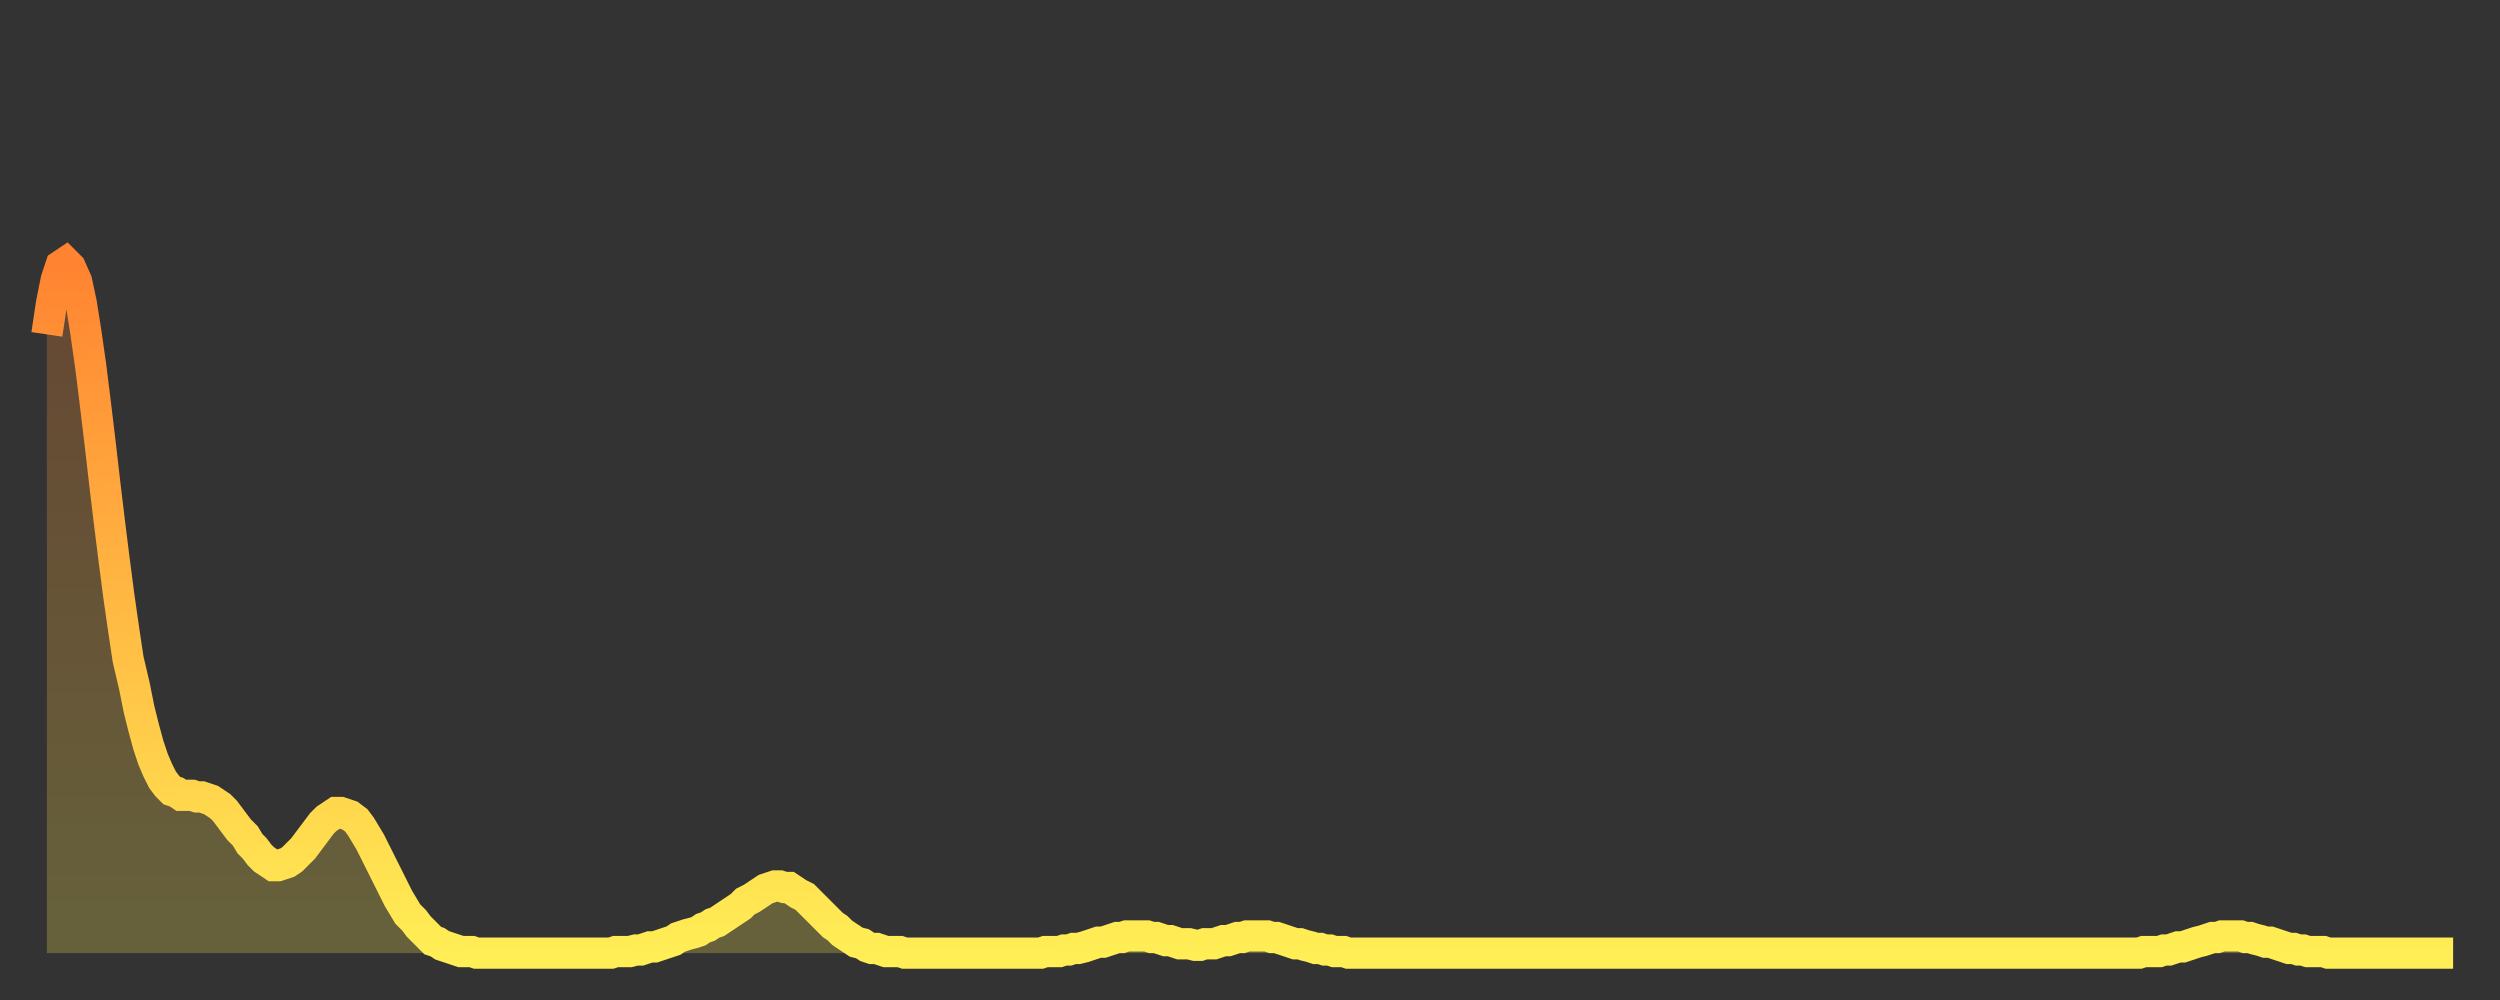 <?xml version="1.0" encoding="utf-8" ?>
<svg baseProfile="full" height="64" version="1.1" width="160" xmlns="http://www.w3.org/2000/svg" xmlns:ev="http://www.w3.org/2001/xml-events" xmlns:xlink="http://www.w3.org/1999/xlink"><rect width="100%" height="100%" fill="#333333" stroke="none"/><defs><linearGradient id="id275898" x1="0" x2="0" y1="0" y2="1"><stop offset="0%" stop-color="#ff8331" /><stop offset="50%" stop-color="#ffb943" /><stop offset="100%" stop-color="#ffee55" /></linearGradient></defs><g transform="translate(3,3)"><g><path d="M 0.0 18.4 L 0.3 16.4 0.6 14.9 0.9 14.0 1.2 13.8 1.5 14.1 1.9 15.0 2.2 16.4 2.5 18.3 2.8 20.4 3.1 22.8 3.4 25.3 3.7 27.9 4.0 30.4 4.3 32.8 4.6 35.1 4.9 37.2 5.2 39.2 5.6 40.9 5.9 42.4 6.2 43.6 6.5 44.7 6.8 45.6 7.1 46.3 7.4 46.9 7.7 47.3 8.0 47.6 8.3 47.7 8.6 47.9 8.9 47.9 9.3 47.9 9.6 48.0 9.9 48.0 10.2 48.1 10.5 48.2 10.8 48.4 11.1 48.6 11.4 48.9 11.7 49.3 12.0 49.7 12.3 50.1 12.7 50.5 13.0 51.0 13.3 51.3 13.6 51.7 13.9 52.0 14.2 52.2 14.5 52.4 14.8 52.4 15.1 52.3 15.4 52.2 15.7 52.0 16.0 51.7 16.4 51.3 16.7 50.9 17.0 50.5 17.3 50.1 17.6 49.7 17.9 49.4 18.2 49.2 18.5 49.0 18.8 49.0 19.1 49.1 19.4 49.2 19.8 49.5 20.1 49.9 20.4 50.4 20.7 50.9 21.0 51.5 21.3 52.1 21.6 52.7 21.9 53.3 22.2 53.9 22.5 54.5 22.8 55.0 23.1 55.5 23.5 55.9 23.8 56.3 24.1 56.6 24.4 56.9 24.7 57.2 25.0 57.3 25.3 57.5 25.6 57.6 25.9 57.7 26.2 57.8 26.5 57.9 26.8 57.9 27.2 57.9 27.5 58.0 27.8 58.0 28.1 58.0 28.4 58.0 28.7 58.0 29.0 58.0 29.3 58.0 29.6 58.0 29.9 58.0 30.2 58.0 30.6 58.0 30.9 58.0 31.2 58.0 31.5 58.0 31.8 58.0 32.1 58.0 32.4 58.0 32.7 58.0 33.0 58.0 33.3 58.0 33.6 58.0 33.9 58.0 34.3 58.0 34.6 58.0 34.9 58.0 35.2 58.0 35.5 58.0 35.8 58.0 36.1 58.0 36.4 57.9 36.7 57.9 37.0 57.9 37.3 57.9 37.7 57.8 38.0 57.8 38.3 57.7 38.6 57.6 38.9 57.6 39.2 57.5 39.5 57.4 39.8 57.3 40.1 57.2 40.4 57.0 40.7 56.9 41.0 56.8 41.4 56.7 41.7 56.6 42.0 56.4 42.3 56.3 42.6 56.1 42.9 56.0 43.2 55.8 43.5 55.6 43.8 55.4 44.1 55.2 44.4 55.0 44.7 54.7 45.1 54.5 45.4 54.3 45.7 54.1 46.0 53.9 46.3 53.8 46.6 53.7 46.9 53.7 47.2 53.8 47.5 53.8 47.8 54.0 48.1 54.2 48.5 54.4 48.8 54.7 49.1 55.0 49.4 55.3 49.7 55.6 50.0 55.9 50.3 56.2 50.6 56.4 50.9 56.7 51.2 56.9 51.5 57.1 51.8 57.3 52.2 57.4 52.5 57.6 52.8 57.7 53.1 57.7 53.4 57.8 53.7 57.9 54.0 57.9 54.3 57.9 54.6 57.9 54.9 58.0 55.2 58.0 55.6 58.0 55.9 58.0 56.2 58.0 56.5 58.0 56.8 58.0 57.1 58.0 57.4 58.0 57.7 58.0 58.0 58.0 58.3 58.0 58.6 58.0 58.9 58.0 59.3 58.0 59.6 58.0 59.9 58.0 60.2 58.0 60.5 58.0 60.8 58.0 61.1 58.0 61.4 58.0 61.7 58.0 62.0 58.0 62.3 58.0 62.6 58.0 63.0 58.0 63.3 58.0 63.6 58.0 63.9 57.9 64.2 57.9 64.5 57.9 64.8 57.9 65.1 57.8 65.4 57.8 65.7 57.7 66.0 57.7 66.4 57.6 66.7 57.5 67.0 57.4 67.3 57.3 67.6 57.3 67.9 57.2 68.2 57.1 68.5 57.0 68.8 57.0 69.1 56.9 69.4 56.9 69.7 56.9 70.1 56.9 70.4 56.9 70.7 57.0 71.0 57.0 71.3 57.1 71.6 57.2 71.9 57.2 72.2 57.3 72.5 57.4 72.8 57.4 73.1 57.4 73.5 57.5 73.8 57.5 74.1 57.4 74.4 57.4 74.7 57.4 75.0 57.3 75.3 57.2 75.6 57.2 75.9 57.1 76.2 57.0 76.5 57.0 76.8 56.9 77.2 56.9 77.5 56.9 77.8 56.9 78.1 56.9 78.4 57.0 78.7 57.0 79.0 57.1 79.3 57.2 79.6 57.3 79.9 57.4 80.2 57.4 80.5 57.5 80.9 57.6 81.2 57.7 81.5 57.7 81.8 57.8 82.1 57.8 82.4 57.9 82.7 57.9 83.0 57.9 83.3 58.0 83.6 58.0 83.9 58.0 84.3 58.0 84.6 58.0 84.9 58.0 85.2 58.0 85.5 58.0 85.8 58.0 86.1 58.0 86.4 58.0 86.7 58.0 87.0 58.0 87.3 58.0 87.6 58.0 88.0 58.0 88.3 58.0 88.6 58.0 88.9 58.0 89.2 58.0 89.5 58.0 89.8 58.0 90.1 58.0 90.4 58.0 90.7 58.0 91.0 58.0 91.4 58.0 91.7 58.0 92.0 58.0 92.3 58.0 92.6 58.0 92.9 58.0 93.2 58.0 93.5 58.0 93.8 58.0 94.1 58.0 94.4 58.0 94.7 58.0 95.1 58.0 95.4 58.0 95.7 58.0 96.0 58.0 96.3 58.0 96.6 58.0 96.9 58.0 97.2 58.0 97.5 58.0 97.8 58.0 98.1 58.0 98.4 58.0 98.8 58.0 99.1 58.0 99.4 58.0 99.7 58.0 100.0 58.0 100.3 58.0 100.6 58.0 100.9 58.0 101.2 58.0 101.5 58.0 101.8 58.0 102.2 58.0 102.5 58.0 102.8 58.0 103.1 58.0 103.4 58.0 103.7 58.0 104.0 58.0 104.3 58.0 104.6 58.0 104.9 58.0 105.2 58.0 105.5 58.0 105.9 58.0 106.2 58.0 106.5 58.0 106.8 58.0 107.1 58.0 107.4 58.0 107.7 58.0 108.0 58.0 108.3 58.0 108.6 58.0 108.9 58.0 109.3 58.0 109.6 58.0 109.9 58.0 110.2 58.0 110.5 58.0 110.8 58.0 111.1 58.0 111.4 58.0 111.7 58.0 112.0 58.0 112.3 58.0 112.6 58.0 113.0 58.0 113.3 58.0 113.6 58.0 113.9 58.0 114.2 58.0 114.5 58.0 114.8 58.0 115.1 58.0 115.4 58.0 115.7 58.0 116.0 58.0 116.3 58.0 116.7 58.0 117.0 58.0 117.3 58.0 117.6 58.0 117.9 58.0 118.2 58.0 118.5 58.0 118.8 58.0 119.1 58.0 119.4 58.0 119.7 58.0 120.1 58.0 120.4 58.0 120.7 58.0 121.0 58.0 121.3 58.0 121.6 58.0 121.9 58.0 122.2 58.0 122.5 58.0 122.8 58.0 123.1 58.0 123.4 58.0 123.8 58.0 124.1 58.0 124.4 58.0 124.7 58.0 125.0 58.0 125.3 58.0 125.6 58.0 125.9 58.0 126.2 58.0 126.5 58.0 126.8 58.0 127.2 58.0 127.5 58.0 127.8 58.0 128.1 58.0 128.4 58.0 128.7 58.0 129.0 58.0 129.3 58.0 129.6 58.0 129.9 58.0 130.2 58.0 130.5 58.0 130.9 58.0 131.2 58.0 131.5 58.0 131.8 58.0 132.1 58.0 132.4 58.0 132.7 58.0 133.0 58.0 133.3 58.0 133.6 58.0 133.9 58.0 134.2 57.9 134.6 57.9 134.9 57.9 135.2 57.9 135.5 57.8 135.8 57.8 136.1 57.7 136.4 57.6 136.7 57.6 137.0 57.5 137.3 57.4 137.6 57.3 138.0 57.2 138.3 57.1 138.6 57.0 138.9 57.0 139.2 56.9 139.5 56.9 139.8 56.9 140.1 56.9 140.4 56.9 140.7 57.0 141.0 57.0 141.3 57.1 141.7 57.2 142.0 57.3 142.3 57.3 142.6 57.4 142.9 57.5 143.2 57.6 143.5 57.7 143.8 57.7 144.1 57.8 144.4 57.8 144.7 57.9 145.1 57.9 145.4 57.9 145.7 57.9 146.0 58.0 146.3 58.0 146.6 58.0 146.9 58.0 147.2 58.0 147.5 58.0 147.8 58.0 148.1 58.0 148.4 58.0 148.8 58.0 149.1 58.0 149.4 58.0 149.7 58.0 150.0 58.0 150.3 58.0 150.6 58.0 150.9 58.0 151.2 58.0 151.5 58.0 151.8 58.0 152.1 58.0 152.5 58.0 152.8 58.0 153.1 58.0 153.4 58.0 153.7 58.0 154.0 58.0" fill="none" id="graph-curve" opacity="1" stroke="url(#id275898)" stroke-width="2" /><path d="M 0 58 L 0.0 18.4 0.3 16.4 0.6 14.9 0.9 14.0 1.2 13.8 1.5 14.1 1.9 15.0 2.2 16.4 2.5 18.3 2.8 20.4 3.1 22.8 3.4 25.3 3.7 27.9 4.0 30.4 4.3 32.8 4.6 35.1 4.9 37.2 5.2 39.2 5.6 40.9 5.9 42.4 6.2 43.6 6.5 44.7 6.8 45.6 7.1 46.3 7.4 46.9 7.7 47.3 8.0 47.6 8.3 47.7 8.6 47.9 8.9 47.9 9.3 47.9 9.6 48.0 9.9 48.0 10.2 48.1 10.5 48.2 10.8 48.4 11.1 48.6 11.4 48.9 11.7 49.3 12.0 49.7 12.3 50.1 12.7 50.5 13.0 51.0 13.3 51.3 13.6 51.7 13.9 52.0 14.2 52.2 14.5 52.4 14.8 52.4 15.1 52.3 15.4 52.2 15.7 52.0 16.0 51.7 16.4 51.3 16.7 50.9 17.0 50.5 17.3 50.1 17.6 49.7 17.9 49.4 18.2 49.2 18.5 49.0 18.8 49.0 19.1 49.1 19.4 49.2 19.8 49.5 20.1 49.9 20.4 50.4 20.7 50.9 21.0 51.5 21.3 52.1 21.6 52.7 21.9 53.3 22.2 53.9 22.5 54.5 22.8 55.0 23.1 55.5 23.5 55.9 23.8 56.3 24.1 56.6 24.4 56.9 24.7 57.2 25.0 57.3 25.3 57.5 25.6 57.6 25.9 57.7 26.2 57.8 26.5 57.9 26.8 57.9 27.2 57.9 27.5 58.0 27.8 58.0 28.1 58.0 28.4 58.0 28.7 58.0 29.0 58.0 29.3 58.0 29.6 58.0 29.9 58.0 30.2 58.0 30.6 58.0 30.9 58.0 31.2 58.0 31.5 58.0 31.8 58.0 32.1 58.0 32.4 58.0 32.7 58.0 33.0 58.0 33.3 58.0 33.6 58.0 33.9 58.0 34.3 58.0 34.6 58.0 34.9 58.0 35.2 58.0 35.5 58.0 35.8 58.0 36.1 58.0 36.4 57.9 36.7 57.9 37.0 57.9 37.3 57.9 37.7 57.8 38.0 57.8 38.3 57.7 38.6 57.6 38.9 57.6 39.2 57.5 39.5 57.4 39.8 57.3 40.1 57.2 40.4 57.0 40.7 56.9 41.0 56.8 41.4 56.7 41.7 56.6 42.0 56.4 42.3 56.3 42.6 56.1 42.9 56.0 43.2 55.8 43.5 55.6 43.8 55.4 44.1 55.2 44.4 55.0 44.7 54.7 45.1 54.5 45.4 54.3 45.7 54.1 46.0 53.9 46.3 53.8 46.6 53.7 46.9 53.7 47.2 53.8 47.5 53.8 47.8 54.0 48.1 54.2 48.5 54.4 48.8 54.7 49.1 55.0 49.4 55.3 49.7 55.6 50.0 55.9 50.3 56.2 50.6 56.4 50.9 56.7 51.2 56.9 51.5 57.1 51.8 57.3 52.2 57.4 52.5 57.6 52.8 57.7 53.1 57.7 53.4 57.8 53.7 57.9 54.0 57.9 54.3 57.9 54.6 57.9 54.9 58.0 55.2 58.0 55.6 58.0 55.9 58.0 56.2 58.0 56.5 58.0 56.8 58.0 57.1 58.0 57.4 58.0 57.7 58.0 58.0 58.0 58.3 58.0 58.6 58.0 58.9 58.0 59.3 58.0 59.6 58.0 59.9 58.0 60.2 58.0 60.5 58.0 60.8 58.0 61.1 58.0 61.4 58.0 61.7 58.0 62.0 58.0 62.3 58.0 62.6 58.0 63.0 58.0 63.3 58.0 63.6 58.0 63.9 57.9 64.2 57.9 64.5 57.9 64.8 57.9 65.1 57.8 65.4 57.8 65.7 57.7 66.0 57.7 66.4 57.6 66.7 57.5 67.0 57.4 67.3 57.3 67.6 57.3 67.9 57.2 68.2 57.1 68.5 57.0 68.8 57.0 69.1 56.9 69.4 56.9 69.7 56.9 70.1 56.9 70.4 56.9 70.7 57.0 71.0 57.0 71.3 57.1 71.6 57.2 71.9 57.2 72.2 57.3 72.5 57.4 72.8 57.4 73.1 57.4 73.5 57.5 73.8 57.5 74.1 57.4 74.4 57.4 74.7 57.4 75.0 57.3 75.3 57.2 75.6 57.2 75.9 57.1 76.2 57.0 76.5 57.0 76.8 56.9 77.2 56.9 77.5 56.9 77.8 56.9 78.1 56.9 78.4 57.0 78.7 57.0 79.0 57.1 79.3 57.2 79.6 57.3 79.9 57.4 80.2 57.4 80.5 57.5 80.9 57.6 81.2 57.7 81.5 57.7 81.8 57.8 82.1 57.8 82.4 57.9 82.7 57.9 83.0 57.9 83.3 58.0 83.6 58.0 83.9 58.0 84.3 58.0 84.6 58.0 84.9 58.0 85.2 58.0 85.5 58.0 85.8 58.0 86.1 58.0 86.4 58.0 86.7 58.0 87.0 58.0 87.3 58.0 87.6 58.0 88.0 58.0 88.3 58.0 88.6 58.0 88.9 58.0 89.2 58.0 89.5 58.0 89.8 58.0 90.1 58.0 90.4 58.0 90.7 58.0 91.0 58.0 91.4 58.0 91.7 58.0 92.0 58.0 92.3 58.0 92.6 58.0 92.9 58.0 93.2 58.0 93.5 58.0 93.8 58.0 94.1 58.0 94.4 58.0 94.7 58.0 95.1 58.0 95.4 58.0 95.7 58.0 96.0 58.0 96.3 58.0 96.6 58.0 96.9 58.0 97.2 58.0 97.5 58.0 97.8 58.0 98.1 58.0 98.4 58.0 98.8 58.0 99.1 58.0 99.4 58.0 99.7 58.0 100.0 58.0 100.3 58.0 100.6 58.0 100.9 58.0 101.2 58.0 101.5 58.0 101.8 58.0 102.2 58.0 102.5 58.0 102.8 58.0 103.1 58.0 103.4 58.0 103.7 58.0 104.0 58.0 104.3 58.0 104.6 58.0 104.9 58.0 105.2 58.0 105.5 58.0 105.9 58.0 106.2 58.0 106.5 58.0 106.8 58.0 107.1 58.0 107.4 58.0 107.7 58.0 108.0 58.0 108.3 58.0 108.6 58.0 108.9 58.0 109.3 58.0 109.6 58.0 109.9 58.0 110.2 58.0 110.5 58.0 110.8 58.0 111.1 58.0 111.4 58.0 111.7 58.0 112.0 58.0 112.3 58.0 112.6 58.0 113.0 58.0 113.3 58.0 113.6 58.0 113.9 58.0 114.2 58.0 114.5 58.0 114.8 58.0 115.1 58.0 115.4 58.0 115.7 58.0 116.0 58.0 116.3 58.0 116.7 58.0 117.0 58.0 117.3 58.0 117.6 58.0 117.9 58.0 118.2 58.0 118.5 58.0 118.8 58.0 119.1 58.0 119.4 58.0 119.7 58.0 120.1 58.0 120.4 58.0 120.7 58.0 121.0 58.0 121.3 58.0 121.6 58.0 121.9 58.0 122.2 58.0 122.5 58.0 122.8 58.0 123.1 58.0 123.4 58.0 123.8 58.0 124.1 58.0 124.4 58.0 124.7 58.0 125.0 58.0 125.3 58.0 125.6 58.0 125.9 58.0 126.2 58.0 126.5 58.0 126.8 58.0 127.2 58.0 127.5 58.0 127.8 58.0 128.1 58.0 128.4 58.0 128.7 58.0 129.0 58.0 129.3 58.0 129.6 58.0 129.9 58.0 130.2 58.0 130.5 58.0 130.9 58.0 131.2 58.0 131.5 58.0 131.8 58.0 132.1 58.0 132.4 58.0 132.7 58.0 133.0 58.0 133.3 58.0 133.6 58.0 133.9 58.0 134.2 57.9 134.6 57.9 134.9 57.9 135.2 57.9 135.5 57.8 135.8 57.8 136.1 57.7 136.4 57.6 136.7 57.6 137.0 57.5 137.3 57.4 137.6 57.3 138.0 57.2 138.3 57.1 138.6 57.0 138.9 57.0 139.2 56.9 139.5 56.9 139.8 56.9 140.1 56.9 140.4 56.9 140.7 57.0 141.0 57.0 141.3 57.1 141.7 57.2 142.0 57.3 142.3 57.3 142.6 57.4 142.9 57.5 143.2 57.6 143.5 57.7 143.8 57.7 144.1 57.8 144.4 57.8 144.7 57.9 145.1 57.9 145.4 57.9 145.7 57.9 146.0 58.0 146.3 58.0 146.6 58.0 146.9 58.0 147.2 58.0 147.5 58.0 147.8 58.0 148.1 58.0 148.4 58.0 148.8 58.0 149.1 58.0 149.4 58.0 149.7 58.0 150.0 58.0 150.3 58.0 150.6 58.0 150.9 58.0 151.2 58.0 151.5 58.0 151.8 58.0 152.1 58.0 152.5 58.0 152.8 58.0 153.1 58.0 153.4 58.0 153.7 58.0 154.0 58.0 154 58" fill="url(#id275898)" fill-opacity=".25" id="graph-shadow" /></g></g></svg>